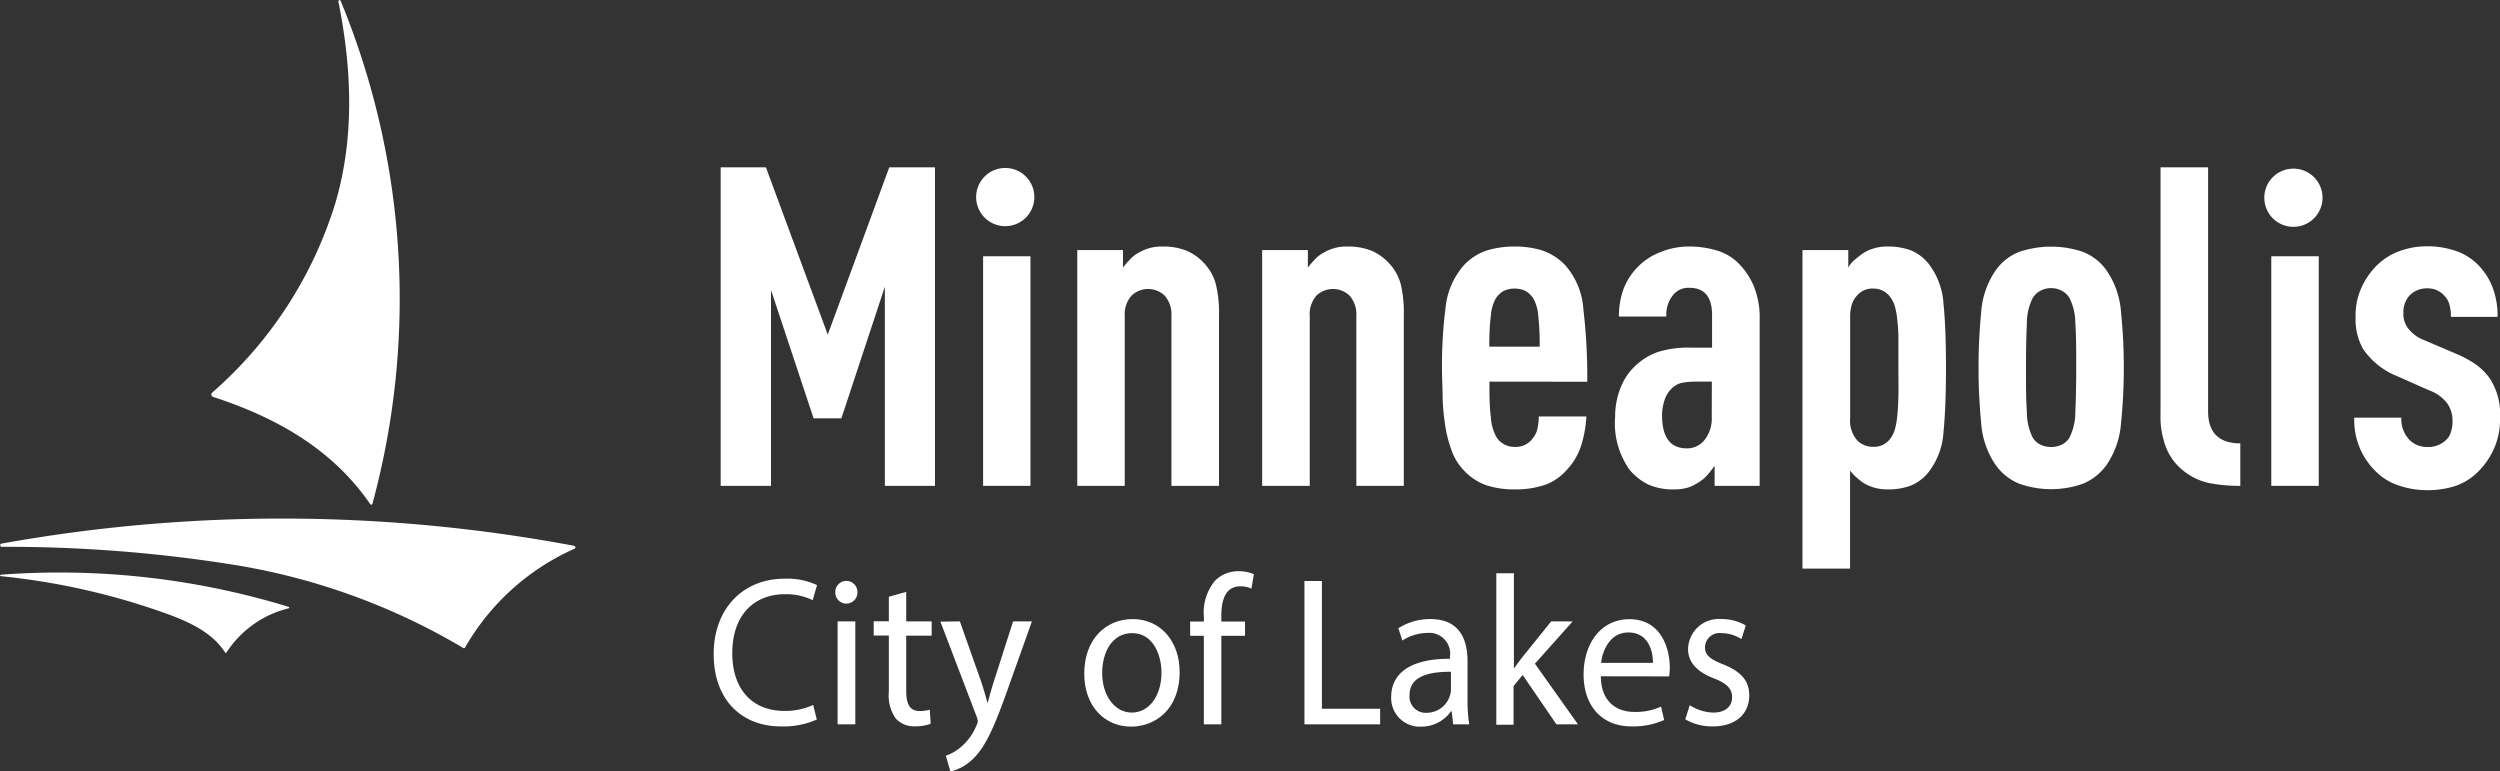 <svg id="Layer_1" data-name="Layer 1" xmlns="http://www.w3.org/2000/svg" viewBox="0 0 225.94 69.7"><rect x="0" y="0" width="225.94" height="69.7" fill="#333333" stroke="none"/><defs><style>.cls-1{fill:#fff;}</style></defs><path class="cls-1" d="M370.84,269.1v-18L366.91,263H364.4l-3.85-11.6V269.1H356V240.31h4.09l5.59,15.12,5.56-15.12h4.13V269.1Z" transform="translate(-290.87 -225.19)"/><path class="cls-1" d="M379.72,269.1V248.35H384V269.1Z" transform="translate(-290.87 -225.19)"/><path class="cls-1" d="M396.74,269.1V253.77a2.57,2.57,0,0,0-.61-1.86,2.17,2.17,0,0,0-3,0,2.57,2.57,0,0,0-.61,1.86V269.1h-4.29V247.79h4.13v1.58a8.69,8.69,0,0,1,.65-.75,2.78,2.78,0,0,1,.77-.59,4,4,0,0,1,2.15-.56,5.62,5.62,0,0,1,2.23.4,4.7,4.7,0,0,1,1.66,1.25,4.43,4.43,0,0,1,.93,1.74,11.13,11.13,0,0,1,.29,2.87V269.1Z" transform="translate(-290.87 -225.19)"/><path class="cls-1" d="M413.45,269.1V253.77a2.57,2.57,0,0,0-.61-1.86,2.17,2.17,0,0,0-3,0,2.57,2.57,0,0,0-.6,1.86V269.1h-4.3V247.79h4.13v1.58a8.69,8.69,0,0,1,.65-.75,2.78,2.78,0,0,1,.77-.59,4,4,0,0,1,2.15-.56,5.62,5.62,0,0,1,2.23.4,4.7,4.7,0,0,1,1.66,1.25,4.43,4.43,0,0,1,.93,1.74,11.21,11.21,0,0,1,.28,2.87V269.1Z" transform="translate(-290.87 -225.19)"/><path class="cls-1" d="M425.48,259.68c0,1.21,0,2.25.12,3.13a4.34,4.34,0,0,0,.53,1.92,1.94,1.94,0,0,0,1.66.85,1.88,1.88,0,0,0,1.63-.81,2,2,0,0,0,.4-.85,4.86,4.86,0,0,0,.12-1.09h4.3a10.77,10.77,0,0,1-.47,2.63,5.87,5.87,0,0,1-1.36,2.26,4.68,4.68,0,0,1-2,1.32,8.45,8.45,0,0,1-2.64.38,8.22,8.22,0,0,1-2.53-.36,5.08,5.08,0,0,1-2.09-1.38A4.8,4.8,0,0,1,422.1,266a11.17,11.17,0,0,1-.59-2.18,21.67,21.67,0,0,1-.26-2.57c0-.91-.06-1.85-.06-2.83a40.87,40.87,0,0,1,.32-5.38,6.83,6.83,0,0,1,1.66-3.88,4.94,4.94,0,0,1,2.13-1.35,8.53,8.53,0,0,1,2.45-.34,8.36,8.36,0,0,1,2.46.34,5.21,5.21,0,0,1,2.12,1.35,6.67,6.67,0,0,1,1.64,4,52.28,52.28,0,0,1,.35,6.53Zm4.54-3.16a23.41,23.41,0,0,0-.14-2.91,3.69,3.69,0,0,0-.46-1.49,2.22,2.22,0,0,0-.67-.63,2.36,2.36,0,0,0-2,0,2.11,2.11,0,0,0-.67.63,3.54,3.54,0,0,0-.46,1.49,21.27,21.27,0,0,0-.15,2.91Z" transform="translate(-290.87 -225.19)"/><path class="cls-1" d="M445.83,269.1v-1.82c-.19.27-.39.53-.61.79a3.31,3.31,0,0,1-.69.62,4.93,4.93,0,0,1-1,.53,4.28,4.28,0,0,1-1.38.2,5.51,5.51,0,0,1-2.27-.42,5.17,5.17,0,0,1-1.74-1.36,7.25,7.25,0,0,1-1.3-4.77,7,7,0,0,1,.51-2.69,5.43,5.43,0,0,1,1.48-2.08A5.78,5.78,0,0,1,440.7,257a9.27,9.27,0,0,1,3-.39h1.9v-2.95c0-1.64-.68-2.46-2.06-2.46a1.79,1.79,0,0,0-1.42.6,2.79,2.79,0,0,0-.65,2h-4.29a7.3,7.3,0,0,1,.4-2.44A5.78,5.78,0,0,1,439,249.2a5.7,5.7,0,0,1,2-1.25,6.75,6.75,0,0,1,2.51-.48,8.69,8.69,0,0,1,2.53.36,4.63,4.63,0,0,1,2,1.21,6.41,6.41,0,0,1,1.35,2.06,7.48,7.48,0,0,1,.51,3v15Zm-.25-9.42h-1.41a6.7,6.7,0,0,0-1.24.1,1.88,1.88,0,0,0-1,.54,2.46,2.46,0,0,0-.63,1.05,4.32,4.32,0,0,0-.22,1.34c0,2,.74,3,2.23,3a2,2,0,0,0,1.62-.77,3.1,3.1,0,0,0,.64-2.06Z" transform="translate(-290.87 -225.19)"/><path class="cls-1" d="M466.74,258.42q0,3.48-.22,5.77a6.57,6.57,0,0,1-1.28,3.57,4,4,0,0,1-1.64,1.3,5.8,5.8,0,0,1-2.13.36,4.15,4.15,0,0,1-2.15-.56,5.57,5.57,0,0,1-1.25-1.14v8.86h-4.3V247.79h4.14v1.58a2.37,2.37,0,0,1,.62-.73,7.84,7.84,0,0,1,.79-.61,4.06,4.06,0,0,1,2.15-.56,5.8,5.8,0,0,1,2.13.36,4,4,0,0,1,1.64,1.29,6.59,6.59,0,0,1,1.28,3.56C466.67,254.19,466.74,256.1,466.74,258.42Zm-4.3,0c0-1,0-1.86,0-2.59s-.05-1.33-.11-1.81a6.41,6.41,0,0,0-.22-1.18,2.42,2.42,0,0,0-.35-.72,1.85,1.85,0,0,0-1.58-.85,1.82,1.82,0,0,0-1.45.6,2.07,2.07,0,0,0-.49.81,3.68,3.68,0,0,0-.16,1.17V263a2.66,2.66,0,0,0,.65,2,1.94,1.94,0,0,0,1.45.57,1.81,1.81,0,0,0,1.58-.81,2.36,2.36,0,0,0,.35-.73,6.22,6.22,0,0,0,.22-1.19c.06-.5.09-1.1.11-1.82S462.44,259.45,462.44,258.42Z" transform="translate(-290.87 -225.19)"/><path class="cls-1" d="M482.81,258.42a48.57,48.57,0,0,1-.25,5,7.67,7.67,0,0,1-1.26,3.72,4.89,4.89,0,0,1-2.22,1.78,8.64,8.64,0,0,1-5.68,0,4.84,4.84,0,0,1-2.22-1.78,7.67,7.67,0,0,1-1.26-3.72,52.52,52.52,0,0,1,0-10,7.59,7.59,0,0,1,1.26-3.72,4.67,4.67,0,0,1,2.22-1.76,9,9,0,0,1,5.68,0,4.71,4.71,0,0,1,2.22,1.76,7.59,7.59,0,0,1,1.26,3.72A48.51,48.51,0,0,1,482.81,258.42Zm-4.3,0c0-1.59,0-2.91-.08-4a5.07,5.07,0,0,0-.53-2.3,1.74,1.74,0,0,0-.73-.67,2,2,0,0,0-.93-.22,2,2,0,0,0-.93.22,1.8,1.8,0,0,0-.73.67,5.07,5.07,0,0,0-.53,2.3c-.05,1-.08,2.37-.08,4s0,2.92.08,4a5.13,5.13,0,0,0,.53,2.32,1.69,1.69,0,0,0,.73.65,2.32,2.32,0,0,0,.93.2,2.29,2.29,0,0,0,.93-.2,1.64,1.64,0,0,0,.73-.65,5.13,5.13,0,0,0,.53-2.32C478.48,261.34,478.51,260,478.51,258.42Z" transform="translate(-290.87 -225.19)"/><path class="cls-1" d="M493.34,269.1a14.67,14.67,0,0,1-2.75-.24,5.53,5.53,0,0,1-2.31-1.06,5.07,5.07,0,0,1-1.58-2,7.59,7.59,0,0,1-.57-3.17V240.31h4.3v22.08c0,1.91,1,2.87,2.91,2.87Z" transform="translate(-290.87 -225.19)"/><path class="cls-1" d="M496.14,269.1V248.35h4.29V269.1Z" transform="translate(-290.87 -225.19)"/><path class="cls-1" d="M516.81,263a6.37,6.37,0,0,1-.55,2.75,6.81,6.81,0,0,1-1.36,2,5.38,5.38,0,0,1-2.12,1.36,8.2,8.2,0,0,1-2.54.38,8,8,0,0,1-2.63-.44,5.2,5.2,0,0,1-2.07-1.3,6.43,6.43,0,0,1-1.9-4.81h4.25a2.75,2.75,0,0,0,.73,2,2.17,2.17,0,0,0,.75.49,2.39,2.39,0,0,0,.87.16,2.34,2.34,0,0,0,1.67-.61,1.53,1.53,0,0,0,.46-.73,3,3,0,0,0,.15-1,2.8,2.8,0,0,0-.45-1.57,3.54,3.54,0,0,0-1.66-1.21l-2.84-1.26a6.79,6.79,0,0,1-3.12-2.46,5.42,5.42,0,0,1-.69-2.92,6,6,0,0,1,.51-2.6,7,7,0,0,1,1.35-2,5.77,5.77,0,0,1,2.09-1.34,7.13,7.13,0,0,1,2.53-.44,7.69,7.69,0,0,1,2.52.4,5.11,5.11,0,0,1,2,1.21,5.89,5.89,0,0,1,1.34,2,7.22,7.22,0,0,1,.49,2.77h-4.22a3.85,3.85,0,0,0-.14-1.15,1.92,1.92,0,0,0-.47-.79,2,2,0,0,0-1.5-.64,2.16,2.16,0,0,0-1.58.6,2.22,2.22,0,0,0-.6,1.62,2.17,2.17,0,0,0,.32,1.25,3.3,3.3,0,0,0,1.58,1.22l2.84,1.21a10.05,10.05,0,0,1,1.84,1,5.35,5.35,0,0,1,1.28,1.32A5.92,5.92,0,0,1,516.81,263Z" transform="translate(-290.87 -225.19)"/><path class="cls-1" d="M384.35,243a2.63,2.63,0,1,1-2.63-2.63A2.63,2.63,0,0,1,384.35,243Z" transform="translate(-290.87 -225.19)"/><path class="cls-1" d="M500.77,243.06a2.63,2.63,0,1,1-2.63-2.63A2.63,2.63,0,0,1,500.77,243.06Z" transform="translate(-290.87 -225.19)"/><path class="cls-1" d="M364.69,290.22a7.47,7.47,0,0,1-3.25.62c-3.46,0-6.07-2.31-6.07-6.55,0-4.05,2.61-6.8,6.42-6.8a6.32,6.32,0,0,1,2.92.58l-.39,1.36a5.59,5.59,0,0,0-2.48-.54c-2.88,0-4.79,1.94-4.79,5.34,0,3.17,1.73,5.21,4.72,5.21a6,6,0,0,0,2.59-.54Z" transform="translate(-290.87 -225.19)"/><path class="cls-1" d="M368.36,278.74a1,1,0,1,1-2,0,1,1,0,0,1,1-1.05A1,1,0,0,1,368.36,278.74Zm-1.79,11.91v-9.3h1.6v9.3Z" transform="translate(-290.87 -225.19)"/><path class="cls-1" d="M372.77,278.68v2.67h2.3v1.29h-2.3v5c0,1.15.31,1.81,1.2,1.81a3.27,3.27,0,0,0,.93-.12l.08,1.27a3.89,3.89,0,0,1-1.43.23,2.19,2.19,0,0,1-1.73-.71,3.62,3.62,0,0,1-.62-2.42v-5.07h-1.37v-1.29h1.37v-2.22Z" transform="translate(-290.87 -225.19)"/><path class="cls-1" d="M377.62,281.35l1.94,5.49c.2.62.42,1.35.56,1.91h0c.16-.56.34-1.27.56-1.94l1.75-5.46h1.7L381.76,288c-1.15,3.19-1.93,4.82-3,5.82a4.25,4.25,0,0,1-2,1.09l-.41-1.42a4.17,4.17,0,0,0,1.41-.83,5,5,0,0,0,1.35-1.88,1.37,1.37,0,0,0,.13-.4,1.6,1.6,0,0,0-.11-.44l-3.27-8.57Z" transform="translate(-290.87 -225.19)"/><path class="cls-1" d="M397.48,285.92c0,3.44-2.26,4.94-4.39,4.94-2.39,0-4.23-1.85-4.23-4.78,0-3.11,1.93-4.94,4.38-4.94S397.48,283.08,397.48,285.92Zm-7,.1c0,2,1.11,3.57,2.68,3.57s2.68-1.52,2.68-3.61c0-1.57-.74-3.57-2.64-3.57S390.48,284.25,390.48,286Z" transform="translate(-290.87 -225.19)"/><path class="cls-1" d="M399.67,290.65v-8h-1.24v-1.29h1.24v-.44a4.52,4.52,0,0,1,1-3.24,3,3,0,0,1,2.15-.87,3.68,3.68,0,0,1,1.37.27l-.22,1.31a2.25,2.25,0,0,0-1-.21c-1.37,0-1.72,1.26-1.72,2.68v.5h2.14v1.29h-2.14v8Z" transform="translate(-290.87 -225.19)"/><path class="cls-1" d="M408.76,277.7h1.58v11.54h5.26v1.41h-6.84Z" transform="translate(-290.87 -225.19)"/><path class="cls-1" d="M422.2,290.65l-.13-1.17H422a3.27,3.27,0,0,1-2.7,1.38,2.58,2.58,0,0,1-2.7-2.67c0-2.25,1.9-3.48,5.31-3.46v-.19a1.88,1.88,0,0,0-2-2.15,4.26,4.26,0,0,0-2.3.69l-.36-1.11a5.25,5.25,0,0,1,2.9-.83c2.7,0,3.35,1.94,3.35,3.8v3.48a13.73,13.73,0,0,0,.15,2.23ZM422,285.9c-1.75,0-3.74.29-3.74,2.1a1.46,1.46,0,0,0,1.52,1.61,2.2,2.2,0,0,0,2.13-1.56,1.64,1.64,0,0,0,.09-.53Z" transform="translate(-290.87 -225.19)"/><path class="cls-1" d="M427.69,285.62h0c.22-.33.53-.73.78-1.06l2.59-3.21H433l-3.41,3.82,3.89,5.48h-1.95l-3.05-4.46-.82,1v3.5H426.1V277h1.59Z" transform="translate(-290.87 -225.19)"/><path class="cls-1" d="M435.55,286.31c0,2.28,1.42,3.22,3,3.22a5.51,5.51,0,0,0,2.44-.48l.28,1.21a6.86,6.86,0,0,1-2.94.58c-2.72,0-4.34-1.88-4.34-4.69s1.57-5,4.14-5c2.88,0,3.65,2.67,3.65,4.38a6.22,6.22,0,0,1-.06.79Zm4.71-1.21c0-1.08-.42-2.75-2.23-2.75-1.62,0-2.33,1.58-2.46,2.75Z" transform="translate(-290.87 -225.19)"/><path class="cls-1" d="M443.58,288.92a4.09,4.09,0,0,0,2.11.67c1.17,0,1.72-.61,1.72-1.38s-.46-1.25-1.64-1.71c-1.59-.6-2.34-1.52-2.34-2.63a2.78,2.78,0,0,1,3.05-2.73,4.24,4.24,0,0,1,2.17.58l-.4,1.23a3.34,3.34,0,0,0-1.81-.54,1.31,1.31,0,0,0-1.48,1.27c0,.76.53,1.11,1.68,1.57,1.53.62,2.32,1.42,2.32,2.8,0,1.64-1.21,2.79-3.3,2.79a4.77,4.77,0,0,1-2.48-.64Z" transform="translate(-290.87 -225.19)"/><path class="cls-1" d="M310.13,261.06a.23.23,0,0,1-.08-.39,37.23,37.23,0,0,0,11.12-17.1c1.75-5.91,1.51-12.14.28-18.25a.11.11,0,0,1,.2-.07,70.69,70.69,0,0,1,2.87,45.5.11.11,0,0,1-.19,0C321,265.91,316.08,263,310.13,261.06Z" transform="translate(-290.87 -225.19)"/><path class="cls-1" d="M291,274.32a143,143,0,0,1,51.77.2.14.14,0,0,1,0,.27,21.43,21.43,0,0,0-9.88,8.94.13.13,0,0,1-.19,0,58.93,58.93,0,0,0-20.85-7.52A129.84,129.84,0,0,0,291,274.61.15.15,0,0,1,291,274.32Z" transform="translate(-290.87 -225.19)"/><path class="cls-1" d="M290.94,277.13a70.73,70.73,0,0,1,26,2.9.07.07,0,0,1,0,.14,9.37,9.37,0,0,0-5.61,4,.07.07,0,0,1-.11,0c-1.18-1.86-3.36-2.82-5.44-3.57a62.68,62.68,0,0,0-14.87-3.34A.08.08,0,0,1,290.94,277.13Z" transform="translate(-290.87 -225.19)"/></svg>